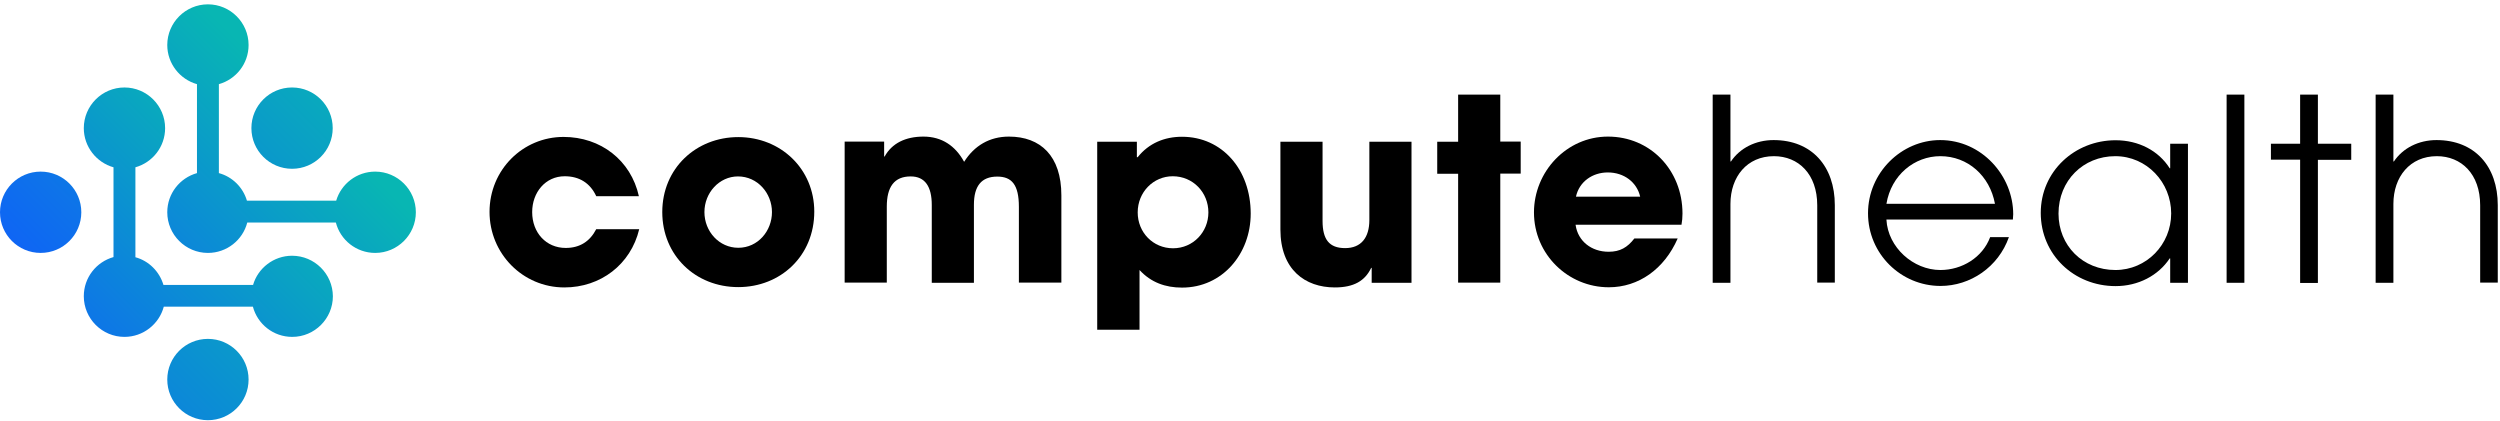 <svg width="1533" height="258" viewBox="0 0 1533 258" fill="none" xmlns="http://www.w3.org/2000/svg">
<g id="Logo Assets/header-logo">
<g id="Group">
<g id="Group_2">
<path id="Vector" d="M365.609 120.291C361.844 112.15 355.128 108.08 346.276 108.08C334.472 108.08 326.331 117.95 326.331 130.059C326.331 142.677 334.879 152.038 346.886 152.038C355.637 152.038 361.742 147.968 365.609 140.54H391.964C386.774 162.214 368.255 176.256 346.072 176.256C320.531 176.256 300.18 155.498 300.18 129.957C300.18 104.111 320.633 83.964 345.563 83.964C368.357 83.964 386.876 98.311 391.76 120.291H365.609V120.291Z" fill="black"/>
<path id="Vector_2" d="M452.712 176.053C426.357 176.053 406.107 156.516 406.107 130.06C406.107 103.196 426.866 84.066 452.712 84.066C478.761 84.066 499.316 103.603 499.316 129.754C499.316 156.923 478.659 176.053 452.712 176.053ZM473.368 130.06C473.368 118.561 464.617 108.182 452.508 108.182C441.111 108.182 431.953 118.154 431.953 130.06C431.953 141.965 441.01 151.937 452.712 151.937C464.82 151.937 473.368 141.558 473.368 130.06Z" fill="black"/>
<path id="Vector_3" d="M624.782 173.407V126.803C624.782 113.27 620.406 108.284 611.553 108.284C601.683 108.284 597.206 114.185 597.206 125.582V173.407H571.36V125.684C571.36 114.491 567.29 108.182 558.437 108.182C548.261 108.182 543.784 114.694 543.784 126.701V173.306H517.938V86.813H542.156V95.971H542.461C546.938 87.831 555.282 83.76 566.272 83.76C577.465 83.76 585.809 89.357 591.202 99.227C597.409 89.357 606.771 83.76 618.676 83.76C638.01 83.76 650.831 95.564 650.831 119.782V173.306H624.782V173.407Z" fill="black"/>
<path id="Vector_4" d="M672.81 202.306V86.915H697.13V96.378H697.638C704.456 87.831 714.021 83.862 724.807 83.862C749.432 83.862 766.934 104.01 766.934 130.975C766.934 155.6 749.636 176.358 724.807 176.358C714.632 176.358 705.779 173.204 698.758 165.572V202.204H672.81V202.306ZM740.986 130.263C740.986 118.052 731.625 108.08 719.109 108.08C707.305 108.08 697.638 117.747 697.638 130.263C697.638 142.474 707 152.242 719.312 152.242C731.625 152.242 740.986 142.27 740.986 130.263Z" fill="black"/>
<path id="Vector_5" d="M841.113 173.407V164.249H840.808C837.043 172.186 830.225 176.256 818.523 176.256C800.309 176.256 785.147 165.368 785.147 140.743V86.915H810.993V135.452C810.993 146.849 815.064 152.14 824.832 152.14C834.703 152.14 839.689 145.628 839.689 134.943V86.915H865.535V173.407H841.113Z" fill="black"/>
<path id="Vector_6" d="M894.128 173.407V106.554H881.307V86.915H894.128V58.016H919.974V86.813H932.49V106.452H919.974V173.306H894.128V173.407Z" fill="black"/>
<path id="Vector_7" d="M966.171 137.996C967.596 147.867 975.838 154.379 986.42 154.379C993.442 154.379 997.919 151.733 1002.19 146.239H1028.75C1020.51 165.063 1004.74 176.155 986.522 176.155C961.592 176.155 940.63 156.007 940.63 130.263C940.63 105.333 960.574 83.76 986.013 83.76C1011.86 83.76 1031.7 104.213 1031.7 130.975C1031.7 133.519 1031.5 135.452 1031.09 137.793H966.171V137.996ZM1005.75 120.596C1003.72 111.743 995.884 105.74 985.912 105.74C976.55 105.74 968.41 111.336 966.375 120.596H1005.75Z" fill="black"/>
<path id="Vector_8" d="M1114.33 173.407V125.887C1114.33 106.757 1102.83 95.768 1087.77 95.768C1071.28 95.768 1061.11 108.385 1061.11 125.073V173.407H1050.22V58.016H1061.11V99.024H1061.41C1066.91 90.782 1076.58 85.897 1087.57 85.897C1111.07 85.897 1125.11 102.076 1125.11 125.786V173.306H1114.33V173.407Z" fill="black"/>
<path id="Vector_9" d="M1156.76 134.74C1157.68 151.733 1173.24 165.572 1189.83 165.572C1203.06 165.572 1215.68 157.94 1220.36 145.424H1231.86C1225.34 163.842 1208.15 175.341 1189.93 175.341C1165.71 175.341 1145.47 155.702 1145.47 130.772C1145.47 105.943 1165.92 85.897 1189.73 85.897C1215.27 85.897 1234.5 107.877 1234.5 131.382C1234.5 132.501 1234.3 133.519 1234.3 134.638H1156.76V134.74ZM1223.31 124.972C1220.15 107.775 1206.62 95.768 1189.83 95.768C1173.96 95.768 1159.71 107.266 1156.76 124.972H1223.31Z" fill="black"/>
<path id="Vector_10" d="M1330.76 173.407V158.449H1330.46C1323.44 169.032 1311.12 175.442 1297.28 175.442C1271.74 175.442 1251.39 156.109 1251.39 130.568C1251.39 105.027 1272.25 85.999 1297.28 85.999C1311.43 85.999 1323.64 92.41 1330.46 103.196H1330.76V88.136H1341.65V173.407H1330.76ZM1331.37 130.873C1331.37 111.845 1316.41 95.768 1297.08 95.768C1277.44 95.768 1262.28 110.726 1262.28 130.975C1262.28 150.614 1277.14 165.572 1297.18 165.572C1316.21 165.572 1331.37 150.004 1331.37 130.873Z" fill="black"/>
<path id="Vector_11" d="M1365.36 173.407V58.016H1376.25V173.407H1365.36Z" fill="black"/>
<path id="Vector_12" d="M1410.44 173.407V97.904H1392.53V88.136H1410.44V58.016H1421.33V88.136H1441.78V98.006H1421.33V173.509H1410.44V173.407Z" fill="black"/>
<path id="Vector_13" d="M1520.84 173.407V125.887C1520.84 106.757 1509.35 95.768 1494.29 95.768C1477.8 95.768 1467.63 108.385 1467.63 125.073V173.407H1456.74V58.016H1467.63V99.024H1467.93C1473.43 90.782 1483.09 85.897 1494.08 85.897C1517.59 85.897 1531.63 102.076 1531.63 125.786V173.306H1520.84V173.407Z" fill="black"/>
</g>
<g id="Group_3">
<path id="Vector_14" d="M127.5 257.661C141.269 257.661 152.43 246.5 152.43 232.731C152.43 218.963 141.269 207.801 127.5 207.801C113.731 207.801 102.57 218.963 102.57 232.731C102.57 246.5 113.731 257.661 127.5 257.661Z" fill="url(#paint0_linear)"/>
<path id="Vector_15" d="M24.93 155.091C38.699 155.091 49.86 143.93 49.86 130.161C49.86 116.393 38.699 105.231 24.93 105.231C11.162 105.231 0 116.393 0 130.161C0 143.93 11.162 155.091 24.93 155.091Z" fill="url(#paint1_linear)"/>
<path id="Vector_16" d="M179.09 103.501C192.859 103.501 204.02 92.34 204.02 78.571C204.02 64.803 192.859 53.641 179.09 53.641C165.322 53.641 154.16 64.803 154.16 78.571C154.16 92.34 165.322 103.501 179.09 103.501Z" fill="url(#paint2_linear)"/>
<path id="Vector_17" d="M179.09 156.821C167.795 156.821 158.129 164.453 155.178 174.73H100.229C97.787 166.488 91.275 159.976 83.033 157.737V102.586C93.514 99.635 101.247 90.07 101.247 78.571C101.247 64.834 90.054 53.641 76.317 53.641C62.58 53.641 51.387 64.834 51.387 78.571C51.387 89.968 59.12 99.635 69.601 102.586V157.636C59.12 160.586 51.387 170.151 51.387 181.65C51.387 195.387 62.58 206.58 76.317 206.58C87.815 206.58 97.584 198.745 100.433 188.06H155.076C157.925 198.745 167.592 206.58 179.192 206.58C192.929 206.58 204.122 195.387 204.122 181.65C204.02 167.913 192.827 156.821 179.09 156.821Z" fill="url(#paint3_linear)"/>
<path id="Vector_18" d="M230.07 105.231C218.775 105.231 209.21 112.761 206.157 123.038H151.413C148.97 114.796 142.458 108.385 134.216 106.147V51.606C144.697 48.655 152.43 39.09 152.43 27.591C152.43 13.854 141.237 2.661 127.5 2.661C113.763 2.661 102.57 13.854 102.57 27.591C102.57 38.988 110.303 48.655 120.784 51.606V106.147C110.303 109.098 102.57 118.663 102.57 130.161C102.57 143.898 113.763 155.091 127.5 155.091C139.1 155.091 148.869 147.154 151.616 136.47H205.954C208.701 147.154 218.47 155.091 230.07 155.091C243.807 155.091 255 143.898 255 130.161C255 116.424 243.807 105.231 230.07 105.231Z" fill="url(#paint4_linear)"/>
</g>
</g>
</g>
<defs>
<linearGradient id="paint0_linear" x1="30.098" y1="330.079" x2="209.114" y2="151.063" gradientUnits="userSpaceOnUse">
<stop stop-color="#0F62F7"/>
<stop offset="1" stop-color="#08B6B3"/>
</linearGradient>
<linearGradient id="paint1_linear" x1="0.059" y1="154.998" x2="179.075" y2="-24.017" gradientUnits="userSpaceOnUse">
<stop stop-color="#0F62F7"/>
<stop offset="1" stop-color="#08B6B3"/>
</linearGradient>
<linearGradient id="paint2_linear" x1="45.207" y1="212.443" x2="224.222" y2="33.428" gradientUnits="userSpaceOnUse">
<stop stop-color="#0F62F7"/>
<stop offset="1" stop-color="#08B6B3"/>
</linearGradient>
<linearGradient id="paint3_linear" x1="23.552" y1="234.238" x2="167.485" y2="90.305" gradientUnits="userSpaceOnUse">
<stop stop-color="#0F62F7"/>
<stop offset="1" stop-color="#08B6B3"/>
</linearGradient>
<linearGradient id="paint4_linear" x1="45.82" y1="211.797" x2="189.549" y2="68.068" gradientUnits="userSpaceOnUse">
<stop stop-color="#0F62F7"/>
<stop offset="1" stop-color="#08B6B3"/>
</linearGradient>
</defs>
</svg>
